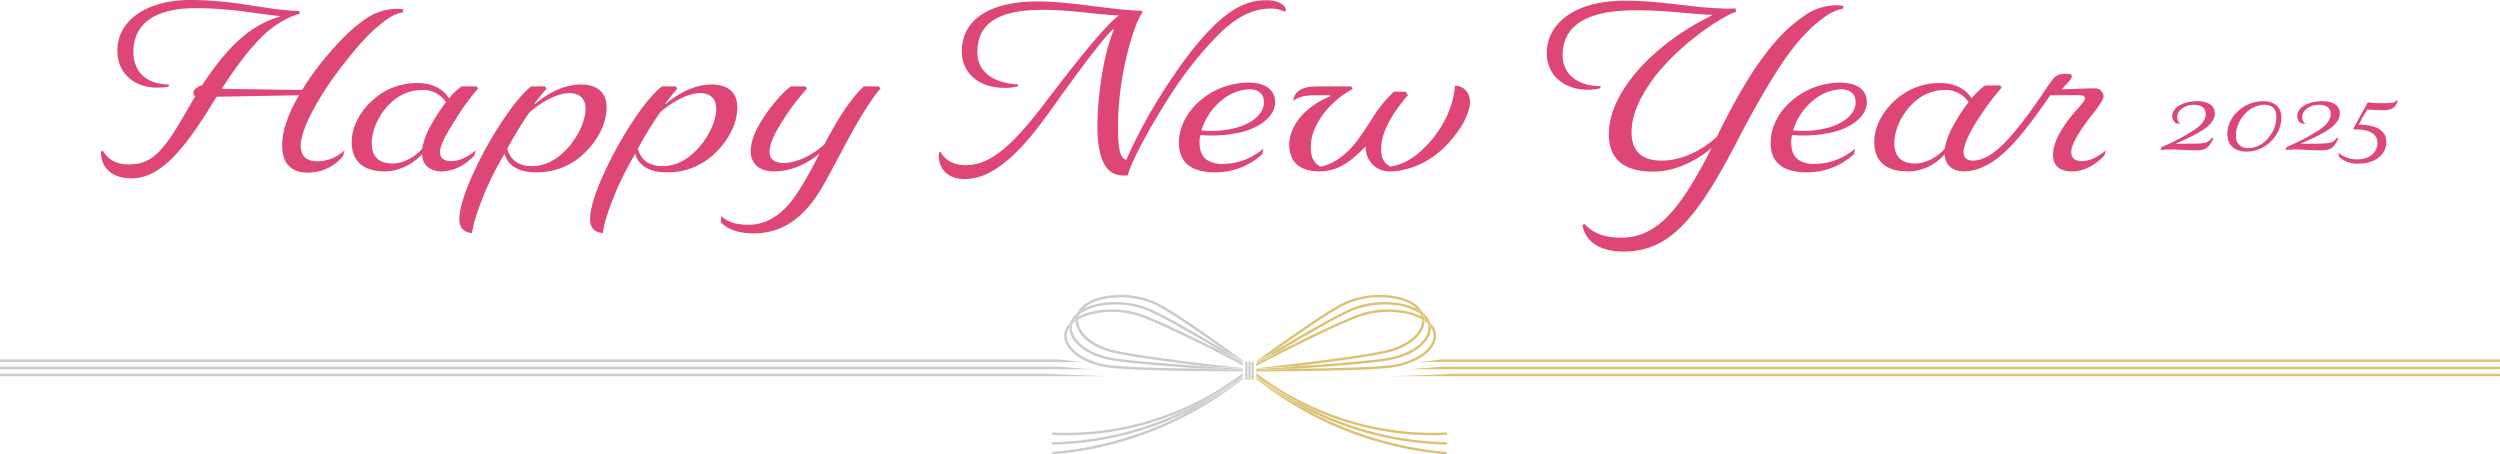 <svg xmlns="http://www.w3.org/2000/svg" xmlns:xlink="http://www.w3.org/1999/xlink" width="940" height="170.86" viewBox="0 0 940 170.86">
  <defs>
    <clipPath id="clip-path">
      <rect width="940" height="170.86" fill="none"/>
    </clipPath>
  </defs>
  <g id="リピートグリッド_1" data-name="リピートグリッド 1" clip-path="url(#clip-path)">
    <g id="グループ_417" data-name="グループ 417" transform="translate(-490 -850.14)">
      <g id="グループ_372" data-name="グループ 372" transform="translate(20.706 -82.5)">
        <path id="パス_1478" data-name="パス 1478" d="M95.58-36.81c4.86-6.3,9.99-12.87,15.93-17.55,3.69-3.06,6.48-4.23,8.1-4.23l.45-1.17a11.751,11.751,0,0,0-2.25-.27,20.3,20.3,0,0,0-11.88,3.69c-4.95,3.24-10.35,8.46-17.28,17.1a94.4,94.4,0,0,0-6.75,9.72l-30.24-.45C57.6-39.06,62.01-44.91,67.5-50.22c3.87-3.78,9.81-7.2,13.5-7.92l-.18-1.08c-12.6-.36-23.85-4.14-41.04-4.14-15.57,0-27.45,7.2-27.36,19.17.09,8.28,6.21,13.77,14.85,13.77a22.7,22.7,0,0,0,4.32-.36l.36-.81c-9.63-.09-13.41-5.67-13.5-11.97C18.36-55.71,28.44-60.3,41.94-60.3c13.14,0,24.84,2.43,31.68,2.97v.18C61.2-53.64,52.65-43.92,44.28-31.32c-3.78,1.26-3.69,3.24-2.61,4.23C37.8-20.61,34.2-13.77,30.51-9.18c-4.59,6.03-8.64,7.65-13.95,7.65C12.78-1.53,9-2.97,6.93-6.75L6.3-6.3C6.12-.81,9.9,3.69,17.82,3.69,24.75,3.69,30.87-.99,36-7.11c5.49-6.3,9.99-13.95,13.77-19.89l30.96-.54c-4.23,7.2-6.66,14.04-6.3,20.07.36,6.21,4.05,9,9.45,9A16.913,16.913,0,0,0,97.29-4.68l.54-2.16A14.979,14.979,0,0,1,87.84-2.7c-3.96,0-6.21-1.53-6.48-5.4C81-13.59,86.85-25.11,95.58-36.81Zm46.26,5.94a21.908,21.908,0,0,0-4.68,4.5c-1.8-2.79-5.31-5.76-11.79-5.76a24.49,24.49,0,0,0-16.29,5.85c-4.86,4.05-8.46,10.08-8.55,16.02-.09,7.83,4.68,11.34,12.6,11.34,5.31,0,10.71-2.97,13.86-6.48.09,4.32,3.33,6.48,7.29,6.48,5.49,0,9.81-3.24,12.33-5.94l.63-1.98c-2.88,2.34-6.03,4.05-9.27,4.05-2.79,0-4.23-1.08-4.23-3.42,0-2.79,2.97-7.83,7.02-14.13a82.63,82.63,0,0,1,7.29-9.72l-.54-.81Zm-5.85,5.94a61.43,61.43,0,0,0-5.49,8.37,28.356,28.356,0,0,0-3.51,9.18c-2.88,3.24-7.2,5.49-11.07,5.49-5.58,0-7.92-2.97-7.83-7.83,0-4.95,2.88-10.53,6.03-13.86,3.6-3.78,7.74-5.94,13.05-5.94A10.157,10.157,0,0,1,135.99-24.93Zm31.41,3.78c4.95-4.32,10.8-7.2,15.03-7.2,3.6,0,6.03,1.98,6.03,5.76,0,4.32-2.25,9.36-5.67,13.68C178.92-4.14,174.15-.9,168.21-.9c-4.23,0-8.01-1.8-9.18-6.57A137.536,137.536,0,0,1,167.4-21.15ZM146.43,1.44c-3.06,6.48-5.4,13.41-5.4,17.37-.09,3.51,1.62,5.13,4.77,5.49.45-3.87,2.34-9.36,5.22-16.29a122.007,122.007,0,0,1,7.02-13.59c.99,4.14,4.86,7.02,11.79,7.02A25.413,25.413,0,0,0,188.55-6.3c4.5-4.5,7.83-10.53,7.83-16.74,0-5.85-3.87-8.55-9.72-8.55-5.67,0-11.97,2.79-17.19,7.38l-.18-.18a63.585,63.585,0,0,1,4.5-5.58l-.54-.9h-5.13c-2.52,1.71-6.39,6.21-10.62,12.51A144.505,144.505,0,0,0,146.43,1.44Zm70.11-22.59c4.95-4.32,10.8-7.2,15.03-7.2,3.6,0,6.03,1.98,6.03,5.76,0,4.32-2.25,9.36-5.67,13.68C228.06-4.14,223.29-.9,217.35-.9c-4.23,0-8.01-1.8-9.18-6.57A137.536,137.536,0,0,1,216.54-21.15ZM195.57,1.44c-3.06,6.48-5.4,13.41-5.4,17.37-.09,3.51,1.62,5.13,4.77,5.49.45-3.87,2.34-9.36,5.22-16.29a122.007,122.007,0,0,1,7.02-13.59c.99,4.14,4.86,7.02,11.79,7.02A25.413,25.413,0,0,0,237.69-6.3c4.5-4.5,7.83-10.53,7.83-16.74,0-5.85-3.87-8.55-9.72-8.55-5.67,0-11.97,2.79-17.19,7.38l-.18-.18a63.585,63.585,0,0,1,4.5-5.58l-.54-.9h-5.13c-2.52,1.71-6.39,6.21-10.62,12.51A144.505,144.505,0,0,0,195.57,1.44Zm56.07,22.95c9,0,17.82-3.96,25.47-16.83,4.77-8.19,9.27-17.37,12.78-23.4,3.51-6.12,6.84-11.25,9.45-14.22l-.54-.81h-5.67c-3.51,3.06-7.74,9.09-11.16,15.03-1.35,2.34-2.52,4.5-3.69,6.75-5.13,4.68-11.16,7.02-15.39,7.02-3.6,0-5.22-1.62-5.22-4.14,0-2.43,1.17-5.49,3.33-9.18a88.876,88.876,0,0,1,10.71-14.67l-.63-.81h-5.4c-2.52,1.62-7.56,7.2-10.89,12.69-2.88,4.5-4.23,8.46-4.23,11.61,0,3.87,2.25,7.65,8.91,7.65,6.39,0,12.51-2.97,17.01-6.75-2.52,4.95-4.86,9.27-7.29,13.14-6.3,10.35-12.96,13.68-19.44,13.68-5.67,0-8.1-1.44-10.26-3.24l-.18,2.25C241.11,22.14,244.71,24.39,251.64,24.39ZM358.29-62.82c-17.82,0-28.35,6.84-28.35,18.72,0,8.73,7.02,13.77,15.93,13.77a19.634,19.634,0,0,0,5.04-.54l.36-.72c-9.99-.54-15.48-5.04-15.48-12.15,0-10.98,8.1-15.93,24.66-15.93,10.98,0,22.14,2.07,28.62,2.07-4.05,2.7-14.13,14.85-26.37,30.96-13.5,18-21.87,25.38-31.32,25.38-3.96,0-7.56-1.44-9.45-5.04l-.54.27c-.63,5.13,2.34,9.99,9.72,9.99,13.32,0,25.02-15.84,32.94-26.82,5.49-7.83,18.81-26.1,22.77-29.52l.27.18c-2.79,7.02-4.41,14.94-5.4,23.94-.72,6.21-1.17,14.13-.27,19.89,1.17,7.29,3.96,10.44,8.1,10.89a7.71,7.71,0,0,0,2.88,0c.63-3.87,8.1-18.09,16.47-30.87a139,139,0,0,1,17.19-21.6c6.03-6.21,12.78-10.17,19.62-10.17a11.688,11.688,0,0,1,5.76,1.17l.36-.63c-.09-1.62-2.43-3.69-7.2-3.69-6.48-.09-12.42,2.52-19.26,9-7.74,7.47-13.59,15.93-18.9,24.03a192.4,192.4,0,0,0-14.67,27c-2.43-.72-2.79-4.05-3.06-9.09a112.752,112.752,0,0,1,1.44-21.15c1.62-9.9,4.86-21.33,7.74-25.29l-.27-.54C386.1-59.58,371.34-62.82,358.29-62.82Zm69.57,36.99a17.25,17.25,0,0,1,10.08-3.96c3.78,0,5.76,1.98,5.58,5.22-.18,4.32-4.77,7.65-10.17,9.18a36.947,36.947,0,0,1-13.32,1.08A23.27,23.27,0,0,1,427.86-25.83ZM442.89-5.4l.45-2.07a23.91,23.91,0,0,1-15.12,5.76c-5.76,0-8.91-2.43-8.91-8.1a9.9,9.9,0,0,1,.36-2.79,48.973,48.973,0,0,0,15.39-1.08c6.3-1.53,12.6-5.58,12.69-11.16,0-5.31-4.41-7.47-10.17-7.47a28.163,28.163,0,0,0-16.65,5.67c-5.49,4.05-9.36,10.35-9.36,16.92,0,7.83,5.04,11.16,13.68,11.16A25.846,25.846,0,0,0,442.89-5.4Zm19.89-22.14h5.58l.18.36c-9.72,3.96-15.3,11.07-15.48,18-.09,7.11,4.41,10.26,11.25,10.26,8.19,0,12.96-5.04,17.46-9.36,0,5.67,4.05,9.36,9,9.36,6.93,0,15.21-3.24,21.69-10.17,5.04-5.31,8.55-11.43,8.55-16.2-.09-2.61-1.62-5.67-5.67-5.85a23.906,23.906,0,0,1-.9,5.4c-.99,4.59-4.23,11.07-8.82,16.11-5.49,6.03-10.08,8.19-14.49,8.91-2.61-1.26-3.87-3.42-3.42-8.37.72-7.02,6.48-14.4,9.99-18.54l-.99-1.26h-4.32a51.281,51.281,0,0,0-8.55,10.71c-2.79,4.32-5.49,8.55-8.73,11.7C471.33-2.97,468-1.26,464.76-.72c-2.88-1.53-4.23-4.41-3.33-10.35,1.08-6.03,6.66-14.13,15.48-18.81l-.54-.99H463.5c-6.84,0-8.73,2.7-8.91,5.58C455.85-26.64,458.28-27.54,462.78-27.54ZM637.11-37.71c4.59-7.02,9.54-13.32,15.57-18,3.78-3.06,6.66-4.14,8.37-4.23l.45-1.08a7.884,7.884,0,0,0-2.52-.36,20.945,20.945,0,0,0-12.51,4.14c-5.04,3.51-9.81,7.74-16.47,17.01-4.86,6.66-11.07,17.82-16.2,28.35-5.13,4.68-12.69,8.91-20.79,8.91-5.49,0-11.16-1.98-11.25-10.44,0-7.11,3.24-13.68,8.82-21.24a87.562,87.562,0,0,1,14.85-14.58c4.68-3.78,11.88-8.55,15.66-9.72l-.27-1.26a40.987,40.987,0,0,1-5.76,0c-11.16-.36-21.69-2.88-36-2.88-18.72,0-29.34,8.64-29.16,19.98.09,8.19,6.75,13.5,15.3,13.5a19.619,19.619,0,0,0,4.68-.54l.36-.81c-9.72-.09-14.31-5.22-14.4-11.43-.09-12.15,10.35-17.1,27.36-17.1,12.69,0,21.42,1.53,28.71,1.71v.27a92.331,92.331,0,0,0-25.92,18.54c-7.02,7.56-12.78,16.65-12.78,26.01,0,10.62,7.11,14.13,16.74,14.13,8.55,0,16.65-4.41,21.96-8.91-11.7,22.77-20.25,33.75-34.2,33.75-6.75,0-10.8-2.07-13.68-5.22l-.72.54c1.08,6.3,6.84,9.9,15.39,9.9,17.1,0,27.45-11.7,43.47-42.84C625.59-18.27,631.26-28.62,637.11-37.71Zm13.23,11.88a17.25,17.25,0,0,1,10.08-3.96c3.78,0,5.76,1.98,5.58,5.22-.18,4.32-4.77,7.65-10.17,9.18a36.947,36.947,0,0,1-13.32,1.08A23.27,23.27,0,0,1,650.34-25.83ZM665.37-5.4l.45-2.07A23.91,23.91,0,0,1,650.7-1.71c-5.76,0-8.91-2.43-8.91-8.1a9.9,9.9,0,0,1,.36-2.79,48.973,48.973,0,0,0,15.39-1.08c6.3-1.53,12.6-5.58,12.69-11.16,0-5.31-4.41-7.47-10.17-7.47a28.163,28.163,0,0,0-16.65,5.67c-5.49,4.05-9.36,10.35-9.36,16.92,0,7.83,5.04,11.16,13.68,11.16A25.846,25.846,0,0,0,665.37-5.4Zm53.82-1.62c-2.88,2.43-6.12,4.05-9.09,4.05-2.52,0-3.51-1.35-3.51-3.06,0-3.06,2.52-8.19,6.66-14.31a103.087,103.087,0,0,1,7.65-10.08l-.54-.81h-5.67a25.483,25.483,0,0,0-5.04,4.86c-1.8-2.79-5.31-5.76-11.79-5.76a24.49,24.49,0,0,0-16.29,5.85c-4.86,4.05-8.46,10.08-8.55,16.02-.09,7.83,4.68,11.34,12.6,11.34A18.211,18.211,0,0,0,699.48-5.4c.09,4.32,3.33,6.48,7.29,6.48,5.49,0,10.71-3.33,13.5-5.67,4.32-3.6,8.19-8.19,13.32-15.03,2.16-2.97,5.67-8.01,6.48-9.18l-2.34-1.35c-2.34,3.51-5.85,8.55-8.01,11.34C726.66-14.76,722.7-9.9,719.19-7.02ZM708.48-24.93a61.429,61.429,0,0,0-5.49,8.37,28.356,28.356,0,0,0-3.51,9.18c-2.88,3.24-7.2,5.49-11.07,5.49-5.58,0-7.92-2.97-7.83-7.83,0-4.95,2.88-10.53,6.03-13.86,3.6-3.78,7.74-5.94,13.05-5.94A10.157,10.157,0,0,1,708.48-24.93Zm31.68-2.61c2.16,0,7.11-.09,10.08,0,1.62,0,2.07.45,1.98,1.53-.45,1.44-4.32,4.86-7.02,8.82-2.79,4.05-4.95,7.92-4.95,12.06,0,4.23,2.7,6.21,7.2,6.21,5.58,0,9.99-3.69,12.06-5.94l.63-1.98c-2.79,2.25-5.76,4.05-9.18,4.05-2.79,0-3.87-1.44-3.87-3.42,0-2.34,1.89-5.76,4.77-9.9,2.7-3.87,6.84-8.37,7.38-10.89a3.2,3.2,0,0,0-3.42-3.15c-2.97,0-9.99.36-12.24.36a26.933,26.933,0,0,1,1.98-2.25c1.98-2.07,2.52-3.42.27-3.51-3.51-.27-4.68.63-6.3,2.79-.72.99-1.35,1.89-1.8,2.61C736.47-28.35,737.46-27.54,740.16-27.54Z" transform="translate(501 996)" fill="#de4775"/>
        <path id="パス_1479" data-name="パス 1479" d="M-32.8-16.96c2.96,0,4.48,1.28,4.44,3.56-.08,2.88-2.76,4.92-5.08,6.36A68.98,68.98,0,0,1-44.8-1.16l-.64,1.2c1.36-.12,2.64-.2,3.88-.2,3,0,5.68.32,9.28.32,4.12,0,4.88-.76,6.8-4.4l-.52-.4c-1.32,1.92-2.44,2.16-6.12,2.28-1.64.04-5.72.08-7.28.04l-.08-.16A67.3,67.3,0,0,0-30.6-6.76c2.96-1.72,5.64-3.96,5.64-6.88.04-3.08-2.52-4.68-6.52-4.68-4.64,0-9.16,1.84-9.44,5.36A2.994,2.994,0,0,0-39.44-10l1.6.24a3.2,3.2,0,0,1-1.2-3.04C-38.72-15.16-35.92-16.96-32.8-16.96ZM-12.88.64A13.121,13.121,0,0,0-3.04-4.08a12.591,12.591,0,0,0,3.16-8.2c-.08-3.36-2.2-6.04-6.88-6.04a13.958,13.958,0,0,0-9.52,3.84,11.624,11.624,0,0,0-3.96,8.4C-20.16-1.36-17.2.64-12.88.64Zm11.12-13A12.141,12.141,0,0,1-4.88-4.48,9.944,9.944,0,0,1-12.16-.64C-15.12-.64-17-2.2-17-5.4a11.731,11.731,0,0,1,2.8-7.44A10.471,10.471,0,0,1-6.52-17C-3.24-17-1.76-15.24-1.76-12.36Zm15.96-4.6c2.96,0,4.48,1.28,4.44,3.56-.08,2.88-2.76,4.92-5.08,6.36A68.98,68.98,0,0,1,2.2-1.16L1.56.04c1.36-.12,2.64-.2,3.88-.2,3,0,5.68.32,9.28.32,4.12,0,4.88-.76,6.8-4.4L21-4.64c-1.32,1.92-2.44,2.16-6.12,2.28-1.64.04-5.72.08-7.28.04l-.08-.16A67.3,67.3,0,0,0,16.4-6.76c2.96-1.72,5.64-3.96,5.64-6.88.04-3.08-2.52-4.68-6.52-4.68-4.64,0-9.16,1.84-9.44,5.36A2.994,2.994,0,0,0,7.56-10l1.6.24a3.2,3.2,0,0,1-1.2-3.04C8.28-15.16,11.08-16.96,14.2-16.96ZM29,5.16c5.92,0,10.16-2.92,10.52-7.56C39.84-6.48,37-9.44,29.2-9.48a53.236,53.236,0,0,1,3.2-5.68c1,.08,4.24.24,5.8.24,3.52,0,4.76-.84,5.68-3.64h-.56c-.6.76-1.12,1-5.32,1a34.08,34.08,0,0,1-5.4-.32l-5.44,9.8.24.4c7.16-.16,9.08,2.56,8.8,5.56-.32,3.32-3.04,5.68-7.6,5.68a10.546,10.546,0,0,1-7.08-2.52l.24,1.6A10.056,10.056,0,0,0,29,5.16Z" transform="translate(1327 989)" fill="#de4775"/>
      </g>
      <g id="グループ_370" data-name="グループ 370" transform="translate(818 961)">
        <path id="パス_1395" data-name="パス 1395" d="M908,177.63h0Z" transform="translate(-766.186 -149.569)" fill="#cdcac7"/>
        <g id="グループ_369" data-name="グループ 369" transform="translate(-328 0)">
          <g id="グループ_371" data-name="グループ 371">
            <path id="パス_1396" data-name="パス 1396" d="M898.177,159.077v6.564c0,.176.781.176.781,0v-6.564c0-.176-.781-.176-.781,0" transform="translate(-429.9 -133.798)" fill="#cdcac7"/>
            <path id="パス_1397" data-name="パス 1397" d="M905.639,159.077v6.564c0,.176.781.176.781,0v-6.564c0-.176-.781-.176-.781,0" transform="translate(-436.197 -133.798)" fill="#cdcac7"/>
            <path id="パス_1398" data-name="パス 1398" d="M913.1,159.077v6.564c0,.176.781.176.781,0v-6.564c0-.176-.781-.176-.781,0" transform="translate(-442.494 -133.798)" fill="#cdcac7"/>
            <path id="パス_1399" data-name="パス 1399" d="M398.03,160.956H0v.937H406.637c-1.159-.115-2.306-.231-3.432-.351-1.78-.19-3.5-.386-5.175-.586" transform="translate(0 -136.675)" fill="#cdcac7"/>
            <path id="パス_1400" data-name="パス 1400" d="M0,171.12v.937H410.42q-6.212-.422-12.01-.937Z" transform="translate(0 -144.082)" fill="#cdcac7"/>
            <path id="パス_1401" data-name="パス 1401" d="M393.777,181.285H0v.937H417.75c-1.458-.035-2.84-.07-4.123-.106-6.8-.192-13.449-.472-19.85-.831" transform="translate(0 -151.629)" fill="#cdcac7"/>
            <path id="パス_1402" data-name="パス 1402" d="M1315.578,161.893h406.534v-.937H1324.235c-1.687.2-3.415.4-5.206.586-1.132.12-2.285.236-3.451.351" transform="translate(-782.112 -136.675)" fill="#ddc275"/>
            <path id="パス_1403" data-name="パス 1403" d="M1701.673,172.057v-.937H1303.434q-5.824.513-12.078.937Z" transform="translate(-761.673 -144.082)" fill="#ddc275"/>
            <path id="パス_1404" data-name="パス 1404" d="M1244.422,182.222h417.646v-.937h-393.55c-6.434.359-13.113.639-19.952.831-1.29.036-2.678.072-4.145.106" transform="translate(-722.069 -151.629)" fill="#ddc275"/>
            <path id="パス_1405" data-name="パス 1405" d="M942.719,196.556a112.445,112.445,0,0,0,14.931,5.957,109.084,109.084,0,0,0,33.17,5.2q2.755,0,5.513-.141l-.048-.936a107.8,107.8,0,0,1-38.351-5.016A111.428,111.428,0,0,1,924.6,184.382v.478a120.217,120.217,0,0,0,18.117,11.7" transform="translate(-452.198 -154.903)" fill="#ddc275"/>
            <path id="パス_1406" data-name="パス 1406" d="M959.054,214.626a112.438,112.438,0,0,1-15.093-8.829,129.433,129.433,0,0,0,14.562,9.608,121.222,121.222,0,0,0,54.083,13.9l.018-.937a120.306,120.306,0,0,1-53.57-13.747" transform="translate(-468.534 -172.973)" fill="#ddc275"/>
            <path id="パス_1407" data-name="パス 1407" d="M924.6,187.936q1.5,1.21,3.023,2.373a112.461,112.461,0,0,0,15.093,8.829,120.23,120.23,0,0,1-18.117-11.7Z" transform="translate(-452.198 -157.748)" fill="#ddc275"/>
            <path id="パス_1408" data-name="パス 1408" d="M924.6,195.553A132.2,132.2,0,0,0,996.125,223.9l.081-.933a132.409,132.409,0,0,1-54.018-16.634A121.144,121.144,0,0,1,924.6,195.045Z" transform="translate(-452.198 -163.9)" fill="#ddc275"/>
            <path id="パス_1409" data-name="パス 1409" d="M924.6,191.883v.494a121.134,121.134,0,0,0,17.586,11.288,129.444,129.444,0,0,1-14.562-9.608Q926.1,193,924.6,191.883" transform="translate(-452.198 -161.484)" fill="#ddc275"/>
            <path id="パス_1410" data-name="パス 1410" d="M924.6,190.8q1.5,1.113,3.023,2.173-1.527-1.163-3.023-2.373Z" transform="translate(-452.198 -160.477)" fill="#bcad65"/>
            <path id="パス_1411" data-name="パス 1411" d="M491.226,47.219a5.664,5.664,0,0,1,.3-.831,9.155,9.155,0,0,0-1.365,1.264c-.009.056-.016.113-.023.169q.519-.316,1.085-.6" transform="translate(-85.591 -39.143)" fill="#cdcac7"/>
            <path id="パス_1412" data-name="パス 1412" d="M552.566,77.283c-11.422-1.212-40.571-4.7-48.838-6.772-6.542-1.639-11.539-5.288-12.729-9.3a6.04,6.04,0,0,1-.252-2.071q-.5.281-.945.584a7.261,7.261,0,0,0,.3,1.754c1.3,4.385,6.437,8.193,13.4,9.938,5.793,1.451,21.744,3.591,34.753,5.165,5.7.373,10.829.669,14.313.846Z" transform="translate(-85.304 -49.753)" fill="#cdcac7"/>
            <path id="パス_1413" data-name="パス 1413" d="M508.122,1.012Q509.2.94,510.286.94A30.85,30.85,0,0,1,523.511,3.8c5.336,2.6,17.481,10.989,26.327,17.344,2.449,1.479,4.652,2.829,6.427,3.932v-.118a1.071,1.071,0,0,1,.036-.269c-8.206-6.063-25.645-18.449-32.379-21.731-9.46-4.611-23.29-3.706-28.457,1.863a7.86,7.86,0,0,0-1.281,1.827,13.52,13.52,0,0,1,2.153-1.381c2.336-2.361,6.608-3.907,11.785-4.254" transform="translate(-89.003 0)" fill="#cdcac7"/>
            <path id="パス_1414" data-name="パス 1414" d="M512.551,18.211a31.9,31.9,0,0,1,11.778,2.182c5.607,2.272,18.611,9.8,28.276,15.62,2.151,1.088,4.139,2.1,5.86,3-1.354-.992-2.888-2.106-4.536-3.29-9.771-5.9-23.437-13.84-29.249-16.194-7.962-3.227-18.166-2.862-24.253.317-.063.063-.125.127-.185.191a6.75,6.75,0,0,0-1.211,1.788,20.052,20.052,0,0,1,9.566-3.372,32.541,32.541,0,0,1,3.952-.238" transform="translate(-93.094 -14.577)" fill="#cdcac7"/>
            <path id="パス_1415" data-name="パス 1415" d="M478.843,44.42a6.473,6.473,0,0,1,.608-1.862,9.474,9.474,0,0,0-1.7,1.723,7.046,7.046,0,0,0-1.026,1.9,11.9,11.9,0,0,1,1.859-1.44q.124-.16.259-.315" transform="translate(-74.269 -35.911)" fill="#cdcac7"/>
            <path id="パス_1416" data-name="パス 1416" d="M525.352,84.882c-13.163-.86-29.36-2.125-35.316-3.253C483.026,80.3,477.47,76.8,475.88,72.7a5.6,5.6,0,0,1-.194-3.725,8.049,8.049,0,0,0-1.168,1.307,6.888,6.888,0,0,0,.489,2.757c1.7,4.39,7.535,8.123,14.856,9.509,5.966,1.13,22.111,2.394,35.278,3.257,3.1.034,6.034.055,8.632.065-2.539-.289-5.4-.624-8.42-.99" transform="translate(-72.404 -58.031)" fill="#cdcac7"/>
            <path id="パス_1417" data-name="パス 1417" d="M491.656,35.692a6.751,6.751,0,0,1,1.211-1.788c.06-.065.122-.128.185-.191a13.511,13.511,0,0,0-2.153,1.381,6.469,6.469,0,0,0-.608,1.862,9.156,9.156,0,0,1,1.365-1.264" transform="translate(-85.718 -28.448)" fill="#cdcac7"/>
            <path id="パス_1418" data-name="パス 1418" d="M814.344,171.81v-.147c-3.484-.177-8.613-.474-14.313-.846,3.02.365,5.881.7,8.42.99,2.255.009,4.255.01,5.893,0" transform="translate(-347.083 -143.827)" fill="#cdcac7"/>
            <path id="パス_1419" data-name="パス 1419" d="M856.955,139.647v-.341c-1.775-1.1-3.977-2.453-6.426-3.932,1.648,1.184,3.182,2.3,4.536,3.29.672.348,1.306.677,1.89.983" transform="translate(-389.694 -113.969)" fill="#cdcac7"/>
            <path id="パス_1420" data-name="パス 1420" d="M514.4,83.063c-13.208-.144-29.425-.526-35.5-1.323A28.08,28.08,0,0,1,468.9,78.571a13.073,13.073,0,0,1-5.52-5.259,5.4,5.4,0,0,1,.1-5.307c.092-.158.193-.313.3-.466a6.142,6.142,0,0,1,.341-1.815,8.361,8.361,0,0,0-1.451,1.807,6.294,6.294,0,0,0-.136,6.192c2.165,4.42,8.543,7.931,16.25,8.944,8.25,1.085,35.081,1.4,47.888,1.4q1.218,0,2.255,0v-.146c-3.519-.179-8.734-.481-14.526-.86" transform="translate(-61.666 -55.289)" fill="#cdcac7"/>
            <path id="パス_1421" data-name="パス 1421" d="M483.288,55.565q-.119.072-.236.146c-.028.036-.057.071-.084.107a5.972,5.972,0,0,0-.949,1.842,10.822,10.822,0,0,1,1.215-.952,6.442,6.442,0,0,1,.053-1.143" transform="translate(-78.738 -46.887)" fill="#cdcac7"/>
            <path id="パス_1422" data-name="パス 1422" d="M502.716,36.538a33.45,33.45,0,0,1,15.948,1.085c7.824,2.6,29.875,13.68,39.008,18.469v-.3c-2.039-1.272-4.732-2.923-7.751-4.741-10.524-5.322-24.928-12.32-30.962-14.323-7.81-2.592-17.126-1.969-22.913.961a5.473,5.473,0,0,0-.193,1.161,22.039,22.039,0,0,1,6.863-2.318" transform="translate(-90.411 -29.62)" fill="#cdcac7"/>
            <path id="パス_1423" data-name="パス 1423" d="M490.907,51.708q-.566.287-1.085.6a6.436,6.436,0,0,0-.053,1.143q.447-.3.945-.584a5.475,5.475,0,0,1,.193-1.161" transform="translate(-85.272 -43.632)" fill="#cdcac7"/>
            <path id="パス_1424" data-name="パス 1424" d="M849.8,141.65c-.58-.43-1.212-.9-1.89-1.393-1.722-.891-3.71-1.908-5.86-3,3.019,1.818,5.711,3.469,7.751,4.741Z" transform="translate(-382.538 -115.556)" fill="#cdcac7"/>
            <path id="パス_1425" data-name="パス 1425" d="M475.708,58.449a5.971,5.971,0,0,1,.949-1.842c.027-.036.056-.071.084-.107a11.922,11.922,0,0,0-1.86,1.441,6.142,6.142,0,0,0-.341,1.815,8.043,8.043,0,0,1,1.168-1.307" transform="translate(-72.427 -47.676)" fill="#cdcac7"/>
            <path id="パス_1426" data-name="パス 1426" d="M807.305,176.8c-2.6-.01-5.532-.031-8.632-.065,5.792.38,11.006.681,14.525.86v-.145c-1.633-.173-3.635-.393-5.893-.65" transform="translate(-345.937 -148.812)" fill="#cdcac7"/>
            <path id="パス_1427" data-name="パス 1427" d="M853.945,177.153c2.258.257,4.26.477,5.893.65v-.647c-1.638.006-3.638.005-5.893,0" transform="translate(-392.576 -149.163)" fill="#cdcac7"/>
            <path id="パス_1428" data-name="パス 1428" d="M881.463,157.424c-.585-.306-1.218-.635-1.89-.983.679.5,1.311.963,1.89,1.393Z" transform="translate(-414.202 -131.72)" fill="#cdcac7"/>
            <path id="パス_1429" data-name="パス 1429" d="M931.463,21.145C940.306,14.791,952.456,6.4,957.793,3.8a31.377,31.377,0,0,1,15.389-2.787c5.178.347,9.45,1.893,11.786,4.254a13.517,13.517,0,0,1,2.152,1.381,7.86,7.86,0,0,0-1.281-1.827c-5.167-5.569-19-6.474-28.457-1.863-6.846,3.337-24.755,16.082-32.78,22.028v.363c1.843-1.149,4.208-2.6,6.861-4.2" transform="translate(-452.198 0)" fill="#ddc275"/>
            <path id="パス_1430" data-name="パス 1430" d="M986.607,61.215c-1.19,4.008-6.187,7.656-12.729,9.3-8.375,2.1-38.18,5.652-49.276,6.818v.125c3.484-.174,8.807-.48,14.751-.868,13.009-1.575,28.96-3.714,34.753-5.166,6.963-1.744,12.1-5.552,13.4-9.938a7.251,7.251,0,0,0,.3-1.754q-.447-.3-.945-.584a6.038,6.038,0,0,1-.252,2.071" transform="translate(-452.198 -49.753)" fill="#ddc275"/>
            <path id="パス_1431" data-name="パス 1431" d="M1321.438,47.821c-.008-.056-.014-.113-.023-.169a9.152,9.152,0,0,0-1.365-1.264,5.679,5.679,0,0,1,.3.831q.566.287,1.085.6" transform="translate(-785.884 -39.143)" fill="#ddc275"/>
            <path id="パス_1432" data-name="パス 1432" d="M1325.765,44.736a11.919,11.919,0,0,1,1.86,1.441,7.054,7.054,0,0,0-1.026-1.9,9.457,9.457,0,0,0-1.7-1.722,6.476,6.476,0,0,1,.608,1.862q.135.156.259.315" transform="translate(-789.976 -35.912)" fill="#ddc275"/>
            <path id="パス_1433" data-name="パス 1433" d="M1023.015,72.7c-1.59,4.1-7.146,7.6-14.156,8.928-5.957,1.128-22.153,2.393-35.316,3.253-3.021.366-5.883.7-8.423.99,2.6-.01,5.529-.031,8.627-.065,13.168-.863,29.32-2.127,35.286-3.257,7.32-1.386,13.152-5.119,14.856-9.509a6.889,6.889,0,0,0,.489-2.757,8.038,8.038,0,0,0-1.168-1.306,5.6,5.6,0,0,1-.194,3.725" transform="translate(-486.387 -58.031)" fill="#ddc275"/>
            <path id="パス_1434" data-name="パス 1434" d="M945.357,36.015c9.665-5.82,22.67-13.349,28.276-15.621a32.61,32.61,0,0,1,15.73-1.944,20.051,20.051,0,0,1,9.566,3.372,6.753,6.753,0,0,0-1.211-1.788c-.06-.065-.122-.128-.184-.191-6.087-3.179-16.291-3.544-24.253-.317-5.812,2.355-19.481,10.3-29.252,16.2-1.648,1.184-3.182,2.3-4.535,3.289,1.722-.891,3.711-1.908,5.862-3" transform="translate(-464.764 -14.578)" fill="#ddc275"/>
            <path id="パス_1435" data-name="パス 1435" d="M1311.3,33.906a6.75,6.75,0,0,1,1.211,1.788,9.165,9.165,0,0,1,1.365,1.264,6.476,6.476,0,0,0-.608-1.862,13.514,13.514,0,0,0-2.152-1.381c.063.063.125.127.184.191" transform="translate(-778.347 -28.449)" fill="#ddc275"/>
            <path id="パス_1436" data-name="パス 1436" d="M924.6,171.809c1.713.008,3.869.008,6.328,0,2.54-.289,5.4-.624,8.423-.99-5.944.389-11.267.695-14.751.869Z" transform="translate(-452.198 -143.827)" fill="#ddc275"/>
            <path id="パス_1437" data-name="パス 1437" d="M926.928,138.675c1.353-.992,2.887-2.105,4.535-3.289-2.654,1.6-5.018,3.054-6.861,4.2v.3c.7-.368,1.483-.775,2.326-1.211" transform="translate(-452.198 -113.978)" fill="#ddc275"/>
            <path id="パス_1438" data-name="パス 1438" d="M924.6,56.322c8.846-4.654,31.494-16.06,39.446-18.7A33.417,33.417,0,0,1,980,36.538a22.039,22.039,0,0,1,6.863,2.318,5.473,5.473,0,0,0-.193-1.162c-5.788-2.93-15.1-3.553-22.913-.961-6.034,2-20.439,9-30.963,14.323-3.24,1.951-6.1,3.71-8.188,5.014Z" transform="translate(-452.198 -29.619)" fill="#ddc275"/>
            <path id="パス_1439" data-name="パス 1439" d="M1328.994,56.707a10.859,10.859,0,0,1,1.215.952,5.974,5.974,0,0,0-.949-1.842c-.027-.036-.056-.071-.084-.107q-.117-.074-.236-.146a6.425,6.425,0,0,1,.053,1.143" transform="translate(-793.388 -46.886)" fill="#ddc275"/>
            <path id="パス_1440" data-name="パス 1440" d="M990.489,68a5.4,5.4,0,0,1,.1,5.307,13.073,13.073,0,0,1-5.52,5.259,28.083,28.083,0,0,1-10.011,3.169c-6.071.8-22.294,1.179-35.5,1.324-6.033.4-11.44.706-14.955.882v.122c.805,0,1.705.006,2.693.006,12.808,0,39.639-.32,47.888-1.4,7.707-1.013,14.086-4.524,16.25-8.944a6.294,6.294,0,0,0-.136-6.192,8.368,8.368,0,0,0-1.451-1.808,6.15,6.15,0,0,1,.341,1.815c.108.153.209.308.3.466" transform="translate(-452.198 -55.287)" fill="#ddc275"/>
            <path id="パス_1441" data-name="パス 1441" d="M1323.131,53.452a6.437,6.437,0,0,0-.053-1.143q-.519-.316-1.085-.6a5.453,5.453,0,0,1,.193,1.162q.5.28.945.584" transform="translate(-787.525 -43.631)" fill="#ddc275"/>
            <path id="パス_1442" data-name="パス 1442" d="M924.6,142.276c2.084-1.3,4.948-3.063,8.188-5.014-2.152,1.088-4.14,2.106-5.863,3-.853.625-1.633,1.2-2.326,1.717Z" transform="translate(-452.198 -115.555)" fill="#ddc275"/>
            <path id="パス_1443" data-name="パス 1443" d="M1330.534,56.606a5.976,5.976,0,0,1,.949,1.842,8.037,8.037,0,0,1,1.168,1.307,6.143,6.143,0,0,0-.341-1.815,11.919,11.919,0,0,0-1.86-1.441c.028.036.057.071.084.107" transform="translate(-794.661 -47.675)" fill="#ddc275"/>
            <path id="パス_1444" data-name="パス 1444" d="M924.6,177.5v.121c3.515-.175,8.922-.486,14.955-.882-3.1.034-6.03.055-8.627.065-2.464.28-4.621.517-6.328.7" transform="translate(-452.198 -148.815)" fill="#ddc275"/>
            <path id="パス_1445" data-name="パス 1445" d="M926.928,156.448c-.843.436-1.623.842-2.326,1.211v.507c.693-.516,1.473-1.092,2.326-1.717" transform="translate(-452.198 -131.724)" fill="#ddc275"/>
            <path id="パス_1446" data-name="パス 1446" d="M924.6,177.158v.694c1.706-.179,3.864-.416,6.328-.7-2.459.01-4.615.009-6.328,0" transform="translate(-452.198 -149.166)" fill="#ddc275"/>
            <path id="パス_1447" data-name="パス 1447" d="M504.121,184.381a111.428,111.428,0,0,1-33.332,17.238,107.813,107.813,0,0,1-38.351,5.016l-.048.936q2.758.141,5.513.141a109.083,109.083,0,0,0,33.17-5.2,112.448,112.448,0,0,0,14.933-5.958,120.245,120.245,0,0,0,18.115-11.695Z" transform="translate(-36.86 -154.902)" fill="#cdcac7"/>
            <path id="パス_1448" data-name="パス 1448" d="M486.243,214.622a120.306,120.306,0,0,1-53.572,13.748l.018.937a121.223,121.223,0,0,0,54.083-13.9,129.453,129.453,0,0,0,14.563-9.609,112.471,112.471,0,0,1-15.092,8.829" transform="translate(-37.097 -172.97)" fill="#cdcac7"/>
            <path id="パス_1449" data-name="パス 1449" d="M793.8,187.936v-.494a120.236,120.236,0,0,1-18.115,11.695,112.465,112.465,0,0,0,15.092-8.829q1.527-1.162,3.023-2.373" transform="translate(-326.542 -157.748)" fill="#cdcac7"/>
            <path id="パス_1450" data-name="パス 1450" d="M487.222,206.331A132.408,132.408,0,0,1,433.2,222.965l.081.934a132.2,132.2,0,0,0,71.523-28.347v-.508a121.147,121.147,0,0,1-17.586,11.288" transform="translate(-37.546 -163.899)" fill="#cdcac7"/>
            <path id="パス_1451" data-name="パス 1451" d="M796.663,191.882q-1.5,1.113-3.023,2.173a129.452,129.452,0,0,1-14.563,9.609,121.136,121.136,0,0,0,17.586-11.288Z" transform="translate(-329.401 -161.484)" fill="#cdcac7"/>
            <path id="パス_1452" data-name="パス 1452" d="M872.323,192.975q1.527-1.06,3.023-2.173v-.2q-1.5,1.21-3.023,2.373" transform="translate(-408.084 -160.477)" fill="#cdcac7"/>
          </g>
        </g>
      </g>
    </g>
  </g>
</svg>
